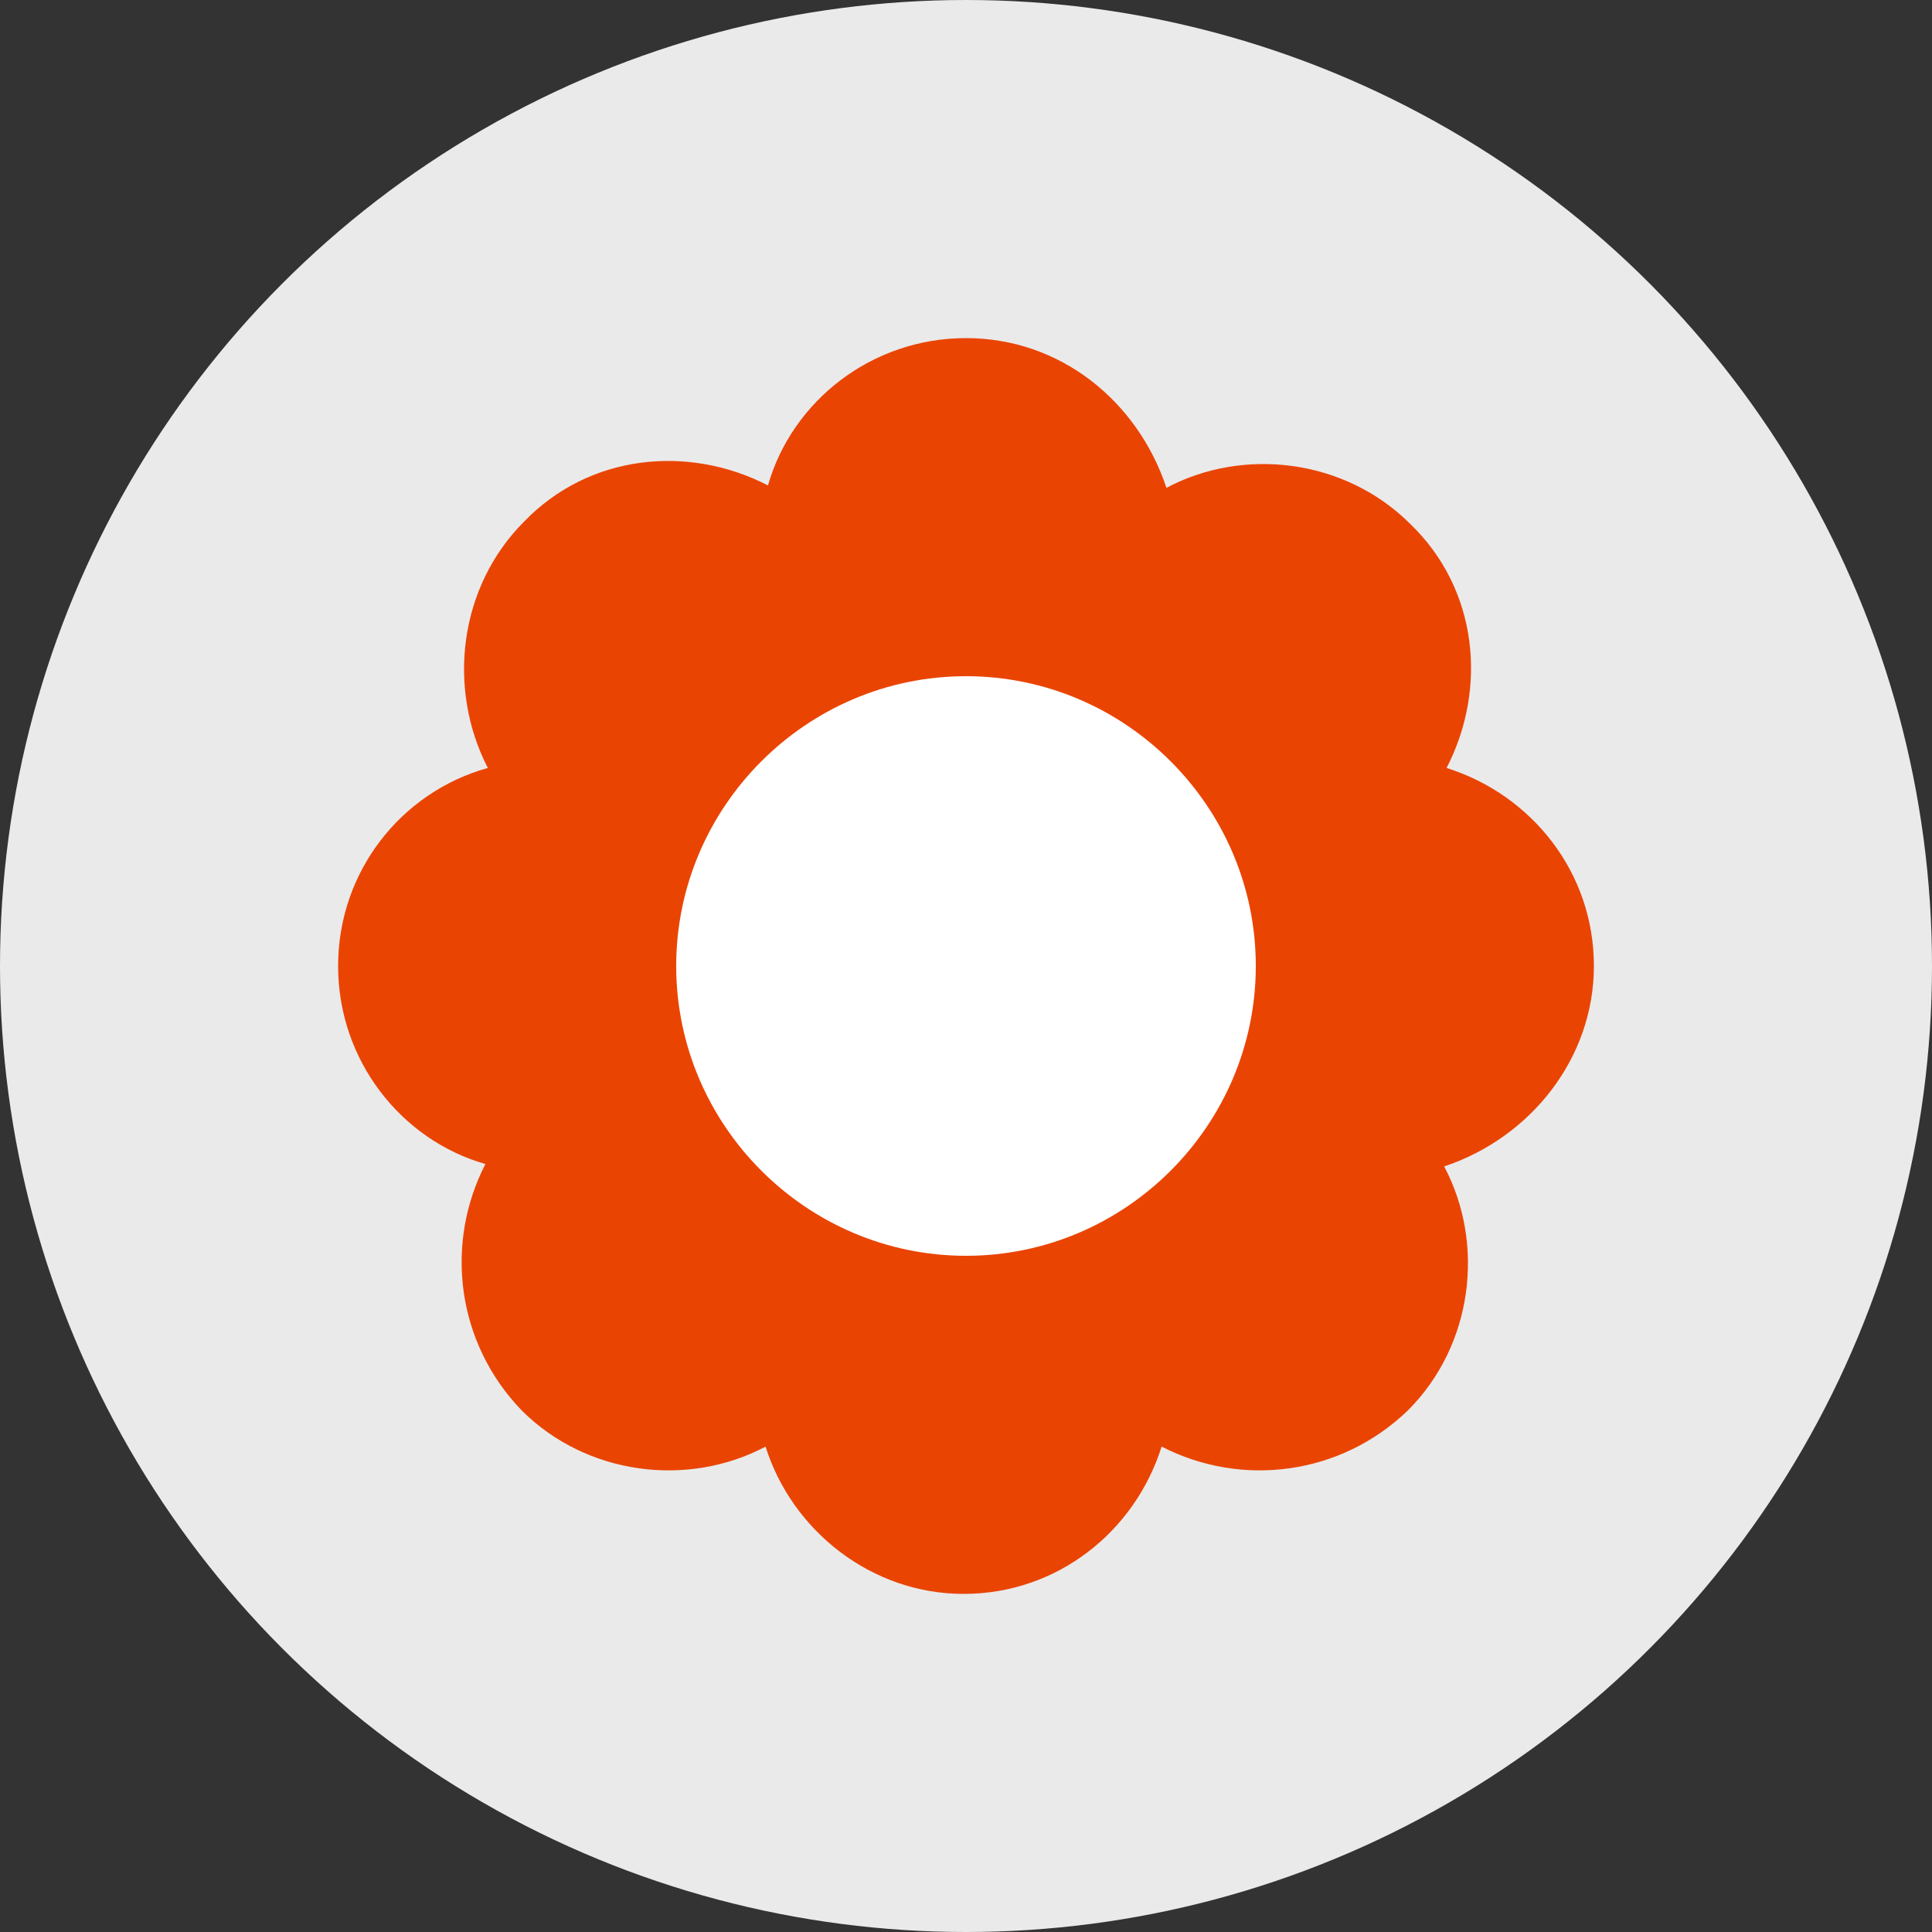 <?xml version="1.0" encoding="utf-8"?>
<!-- Generator: Adobe Illustrator 25.1.0, SVG Export Plug-In . SVG Version: 6.00 Build 0)  -->
<svg version="1.1" xmlns="http://www.w3.org/2000/svg" xmlns:xlink="http://www.w3.org/1999/xlink" x="0px" y="0px"
	 viewBox="0 0 80 80" style="enable-background:new 0 0 80 80;" xml:space="preserve">
<rect x="0" y="0" width="80" height="80" fill="#333333" stroke="none"/>
<style type="text/css">
	.st0{fill:#EAEAEA;}
	.st1{fill:#EA4403;}
	.st2{fill:#FFFFFF;}
</style>
<g id="BG:_10_x25__Concrete">
	<circle class="st0" cx="40" cy="40" r="40"/>
</g>
<g id="Concrete_Icon">
	<g>
		<path class="st1" d="M66,40c0-3.9-2.6-7.1-6.1-8.2c1.7-3.3,1.3-7.4-1.5-10.1c-2.7-2.7-6.9-3.2-10.1-1.5C47.1,16.6,43.9,14,40,14
			c-3.9,0-7.2,2.6-8.2,6.1c-3.3-1.7-7.4-1.3-10.1,1.5c-2.7,2.7-3.2,6.9-1.5,10.2C16.6,32.8,14,36.1,14,40c0,3.9,2.6,7.2,6.1,8.2
			c-1.7,3.3-1.2,7.4,1.5,10.2c2.7,2.7,6.9,3.2,10.1,1.5c1.1,3.5,4.4,6.1,8.2,6.1c3.9,0,7.1-2.6,8.2-6.1c3.3,1.7,7.4,1.2,10.2-1.5
			c2.7-2.7,3.2-6.9,1.5-10.1C63.4,47.1,66,43.8,66,40z M36,49.7c-0.4-1.3-1.1-2.5-2.1-3.6c-1-1-2.3-1.7-3.6-2.1c0.6-1.2,1-2.6,1-4
			c0-1.5-0.4-2.8-1-4c1.3-0.4,2.6-1.1,3.6-2.1c1-1,1.7-2.3,2.1-3.6c1.2,0.6,2.6,1,4,1c1.5,0,2.8-0.4,4-1c0.4,1.3,1.1,2.6,2.1,3.6
			c1,1,2.3,1.7,3.6,2.1c-0.6,1.2-1,2.6-1,4c0,1.5,0.4,2.8,1,4c-1.3,0.4-2.5,1.1-3.6,2.1c-1,1-1.7,2.3-2.1,3.6c-1.2-0.6-2.6-1-4-1
			C38.5,48.7,37.2,49.1,36,49.7z"/>
		<g>
			<path class="st2" d="M40,28c6.6,0,12,5.4,12,12c0,6.6-5.4,12-12,12c-6.6,0-12-5.4-12-12C28,33.4,33.4,28,40,28"/>
		</g>
	</g>
</g>
</svg>
